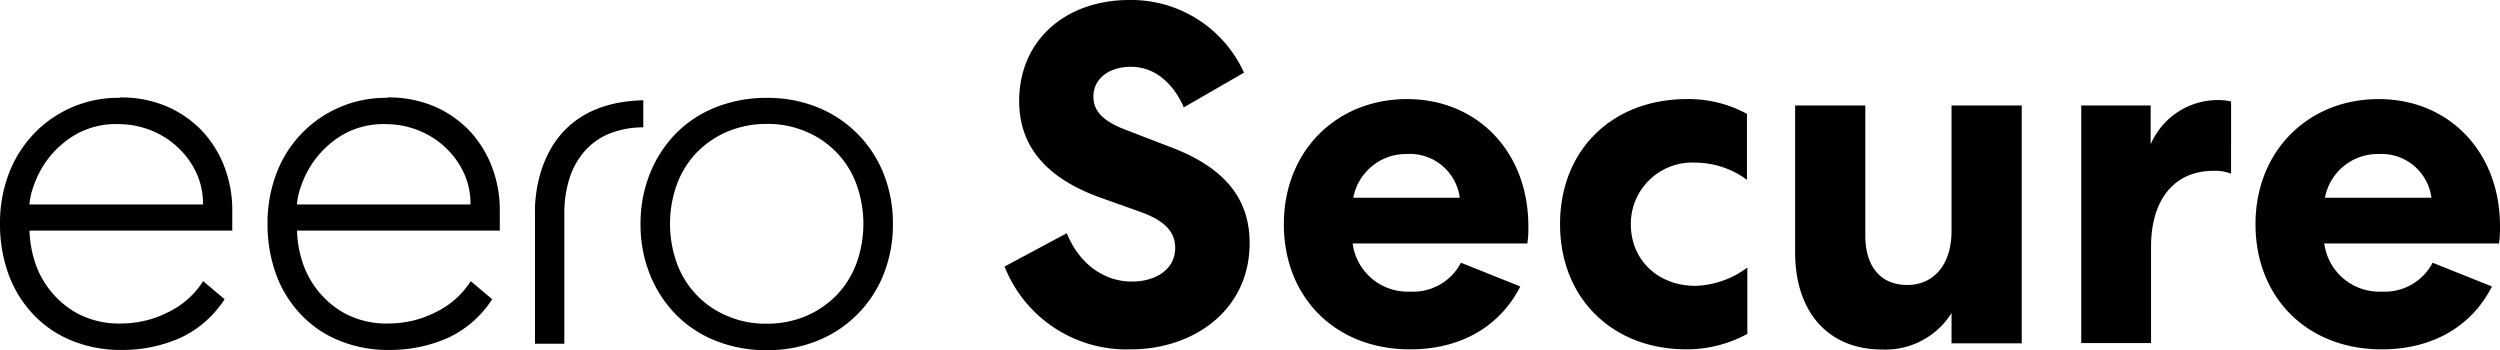<svg xmlns="http://www.w3.org/2000/svg" xmlns:xlink="http://www.w3.org/1999/xlink" width="354.413" height="49.64" viewBox="0 0 354.413 49.64"><defs><clipPath id="clip-path"><rect id="Rectangle_621" data-name="Rectangle 621" width="354.413" height="49.64" transform="translate(0 0.77)"></rect></clipPath></defs><g id="Software_Type_eero_Secure" data-name="Software Type=eero Secure" transform="translate(0 -0.77)" clip-path="url(#clip-path)"><path id="Path_487" data-name="Path 487" d="M16.973,11.422a16.506,16.506,0,0,0-12.2,5.122,16.871,16.871,0,0,0-3.52,5.629A19.554,19.554,0,0,0,0,29.223a20.758,20.758,0,0,0,1.223,7.249,16.488,16.488,0,0,0,3.5,5.657,15.363,15.363,0,0,0,5.431,3.7A18.118,18.118,0,0,0,17.2,47.162a20.251,20.251,0,0,0,8.358-1.706,15,15,0,0,0,6.283-5.487L28.8,37.41a12.063,12.063,0,0,1-4.861,4.35,14.663,14.663,0,0,1-6.648,1.649A12.569,12.569,0,0,1,10.809,41.9a12.86,12.86,0,0,1-6.055-7.875,15.434,15.434,0,0,1-.568-3.64v-.142H32.93V27.26a17.086,17.086,0,0,0-1.023-5.8,15.58,15.58,0,0,0-3.043-5.118,15.193,15.193,0,0,0-5.008-3.608,16.327,16.327,0,0,0-6.883-1.365Zm11.77,15.121H4.179v-.13a10.369,10.369,0,0,1,.6-2.53A13.664,13.664,0,0,1,6.794,20.1a13.5,13.5,0,0,1,3.868-3.444,11.524,11.524,0,0,1,6.112-1.507,12.419,12.419,0,0,1,4.693.912,12.008,12.008,0,0,1,3.81,2.445,11.688,11.688,0,0,1,2.559,3.554,10.225,10.225,0,0,1,.939,4.35v.142Z" transform="translate(0 3.217)"></path><path id="Path_488" data-name="Path 488" d="M46.067,11.422A16.526,16.526,0,0,0,30.346,22.174a19.552,19.552,0,0,0-1.251,7.051,20.755,20.755,0,0,0,1.223,7.249,16.487,16.487,0,0,0,3.5,5.657,15.364,15.364,0,0,0,5.431,3.7A18.123,18.123,0,0,0,46.3,47.163a20.253,20.253,0,0,0,8.358-1.706,15,15,0,0,0,6.283-5.487L57.9,37.411a12.064,12.064,0,0,1-4.868,4.351,14.663,14.663,0,0,1-6.648,1.649A12.571,12.571,0,0,1,39.9,41.9a12.859,12.859,0,0,1-6.055-7.875,15.43,15.43,0,0,1-.568-3.64v-.142H62.022V27.263A17.086,17.086,0,0,0,61,21.463a15.58,15.58,0,0,0-3.043-5.118,15.19,15.19,0,0,0-5-3.611,16.326,16.326,0,0,0-6.885-1.365Zm11.77,15.121H33.274v-.13a10.366,10.366,0,0,1,.592-2.534,13.657,13.657,0,0,1,2.018-3.78,13.5,13.5,0,0,1,3.866-3.44,11.523,11.523,0,0,1,6.112-1.507,12.417,12.417,0,0,1,4.693.912,12.007,12.007,0,0,1,3.81,2.445,11.687,11.687,0,0,1,2.559,3.554,10.224,10.224,0,0,1,.939,4.35v.142Z" transform="translate(8.832 3.217)"></path><path id="Path_489" data-name="Path 489" d="M87.542,11.413a19.421,19.421,0,0,0-7.222,1.336,16.482,16.482,0,0,0-5.657,3.724A17.345,17.345,0,0,0,71,22.131,18.9,18.9,0,0,0,69.66,29.3,18.9,18.9,0,0,0,71,36.47a17.346,17.346,0,0,0,3.667,5.657,16.484,16.484,0,0,0,5.657,3.724,19.311,19.311,0,0,0,7.222,1.336,18.9,18.9,0,0,0,7.17-1.336,16.782,16.782,0,0,0,9.386-9.386,18.9,18.9,0,0,0,1.336-7.17,18.9,18.9,0,0,0-1.336-7.17,16.781,16.781,0,0,0-9.386-9.386A18.9,18.9,0,0,0,87.542,11.413Zm0,32.013a13.635,13.635,0,0,1-5.686-1.137,12.836,12.836,0,0,1-7.08-7.535,16.515,16.515,0,0,1,0-10.975,13.15,13.15,0,0,1,2.73-4.492,13.308,13.308,0,0,1,4.355-3.041,14.1,14.1,0,0,1,5.686-1.137,13.633,13.633,0,0,1,5.686,1.137,12.833,12.833,0,0,1,7.08,7.535,16.515,16.515,0,0,1,0,10.975,13.151,13.151,0,0,1-2.73,4.492,13.308,13.308,0,0,1-4.35,3.043A14.1,14.1,0,0,1,87.542,43.426Z" transform="translate(21.146 3.231)"></path><path id="Path_490" data-name="Path 490" d="M58.167,46.188h4.179V27.652a16.109,16.109,0,0,1,.682-4.748A10.8,10.8,0,0,1,65.1,19.038a9.332,9.332,0,0,1,3.52-2.588,12.961,12.961,0,0,1,4.918-.939V11.674c-4.861.113-8.643,1.592-11.286,4.407-4.35,4.634-4.066,11.372-4.066,11.43V46.188Z" transform="translate(17.657 3.31)"></path><path id="Path_491" data-name="Path 491" d="M118.087,33.863c1.649,4.094,5.06,6.823,9.211,6.823,3.355,0,6.141-1.706,6.141-4.776,0-2.331-1.564-3.9-4.976-5.118l-5.743-2.047c-6.965-2.53-11.4-6.767-11.4-13.647,0-8.67,6.626-14.328,15.638-14.328a17.551,17.551,0,0,1,16.235,10.3l-8.529,4.918c-1.418-3.224-3.952-5.749-7.506-5.749-3.129,0-5.316,1.706-5.316,4.237,0,2.246,1.706,3.611,4.634,4.719l6.2,2.388c7.648,2.868,11.315,7.222,11.315,13.647,0,9.553-7.99,15.068-16.859,15.068a18.59,18.59,0,0,1-17.884-11.742l8.813-4.719Z" transform="translate(33.163 0)"></path><path id="Path_492" data-name="Path 492" d="M173.147,38.1c-2.786,5.515-8.245,8.927-15.643,8.927-10.52,0-17.882-7.306-17.882-17.74s7.511-17.74,17.461-17.74,17.2,7.449,17.2,18.024a14.615,14.615,0,0,1-.142,2.445H149.374a7.861,7.861,0,0,0,8.132,6.823,7.653,7.653,0,0,0,7.222-4.094l8.387,3.355ZM164.56,25.531a7.14,7.14,0,0,0-7.506-6.2,7.613,7.613,0,0,0-7.591,6.2h15.1Z" transform="translate(42.384 3.271)"></path><path id="Path_493" data-name="Path 493" d="M187.682,11.544a17.337,17.337,0,0,1,8.473,2.1V23a12.329,12.329,0,0,0-7.306-2.445,8.7,8.7,0,0,0-9.155,8.734c0,5.118,3.9,8.734,9.155,8.734a12.914,12.914,0,0,0,7.363-2.6v9.41a17.936,17.936,0,0,1-8.671,2.189c-10.378,0-17.882-7.17-17.882-17.74S177.1,11.544,187.682,11.544Z" transform="translate(51.502 3.27)"></path><path id="Path_494" data-name="Path 494" d="M217.4,12.242h9.95V45.96H217.4V41.667a11.069,11.069,0,0,1-9.838,5.171c-7.648,0-12.338-5.316-12.338-13.789V12.242h9.95V30.665c0,4.432,2.189,7.022,5.942,7.022s6.283-2.868,6.283-7.648Z" transform="translate(59.261 3.482)"></path><path id="Path_495" data-name="Path 495" d="M247.579,22.087a6.114,6.114,0,0,0-2.53-.4c-5.515,0-8.813,4.094-8.813,10.718v13.7h-9.894V12.421h9.837v5.515a10.365,10.365,0,0,1,9.695-6.283,7.833,7.833,0,0,1,1.706.2Z" transform="translate(68.709 3.303)"></path><path id="Path_496" data-name="Path 496" d="M278.815,38.1c-2.786,5.515-8.245,8.927-15.643,8.927-10.52,0-17.882-7.306-17.882-17.74s7.511-17.74,17.461-17.74,17.2,7.449,17.2,18.024a14.618,14.618,0,0,1-.142,2.445H255.042a7.861,7.861,0,0,0,8.132,6.823,7.653,7.653,0,0,0,7.222-4.094l8.387,3.355Zm-8.583-12.566a7.14,7.14,0,0,0-7.506-6.2,7.61,7.61,0,0,0-7.591,6.2h15.1Z" transform="translate(74.461 3.271)"></path></g></svg>